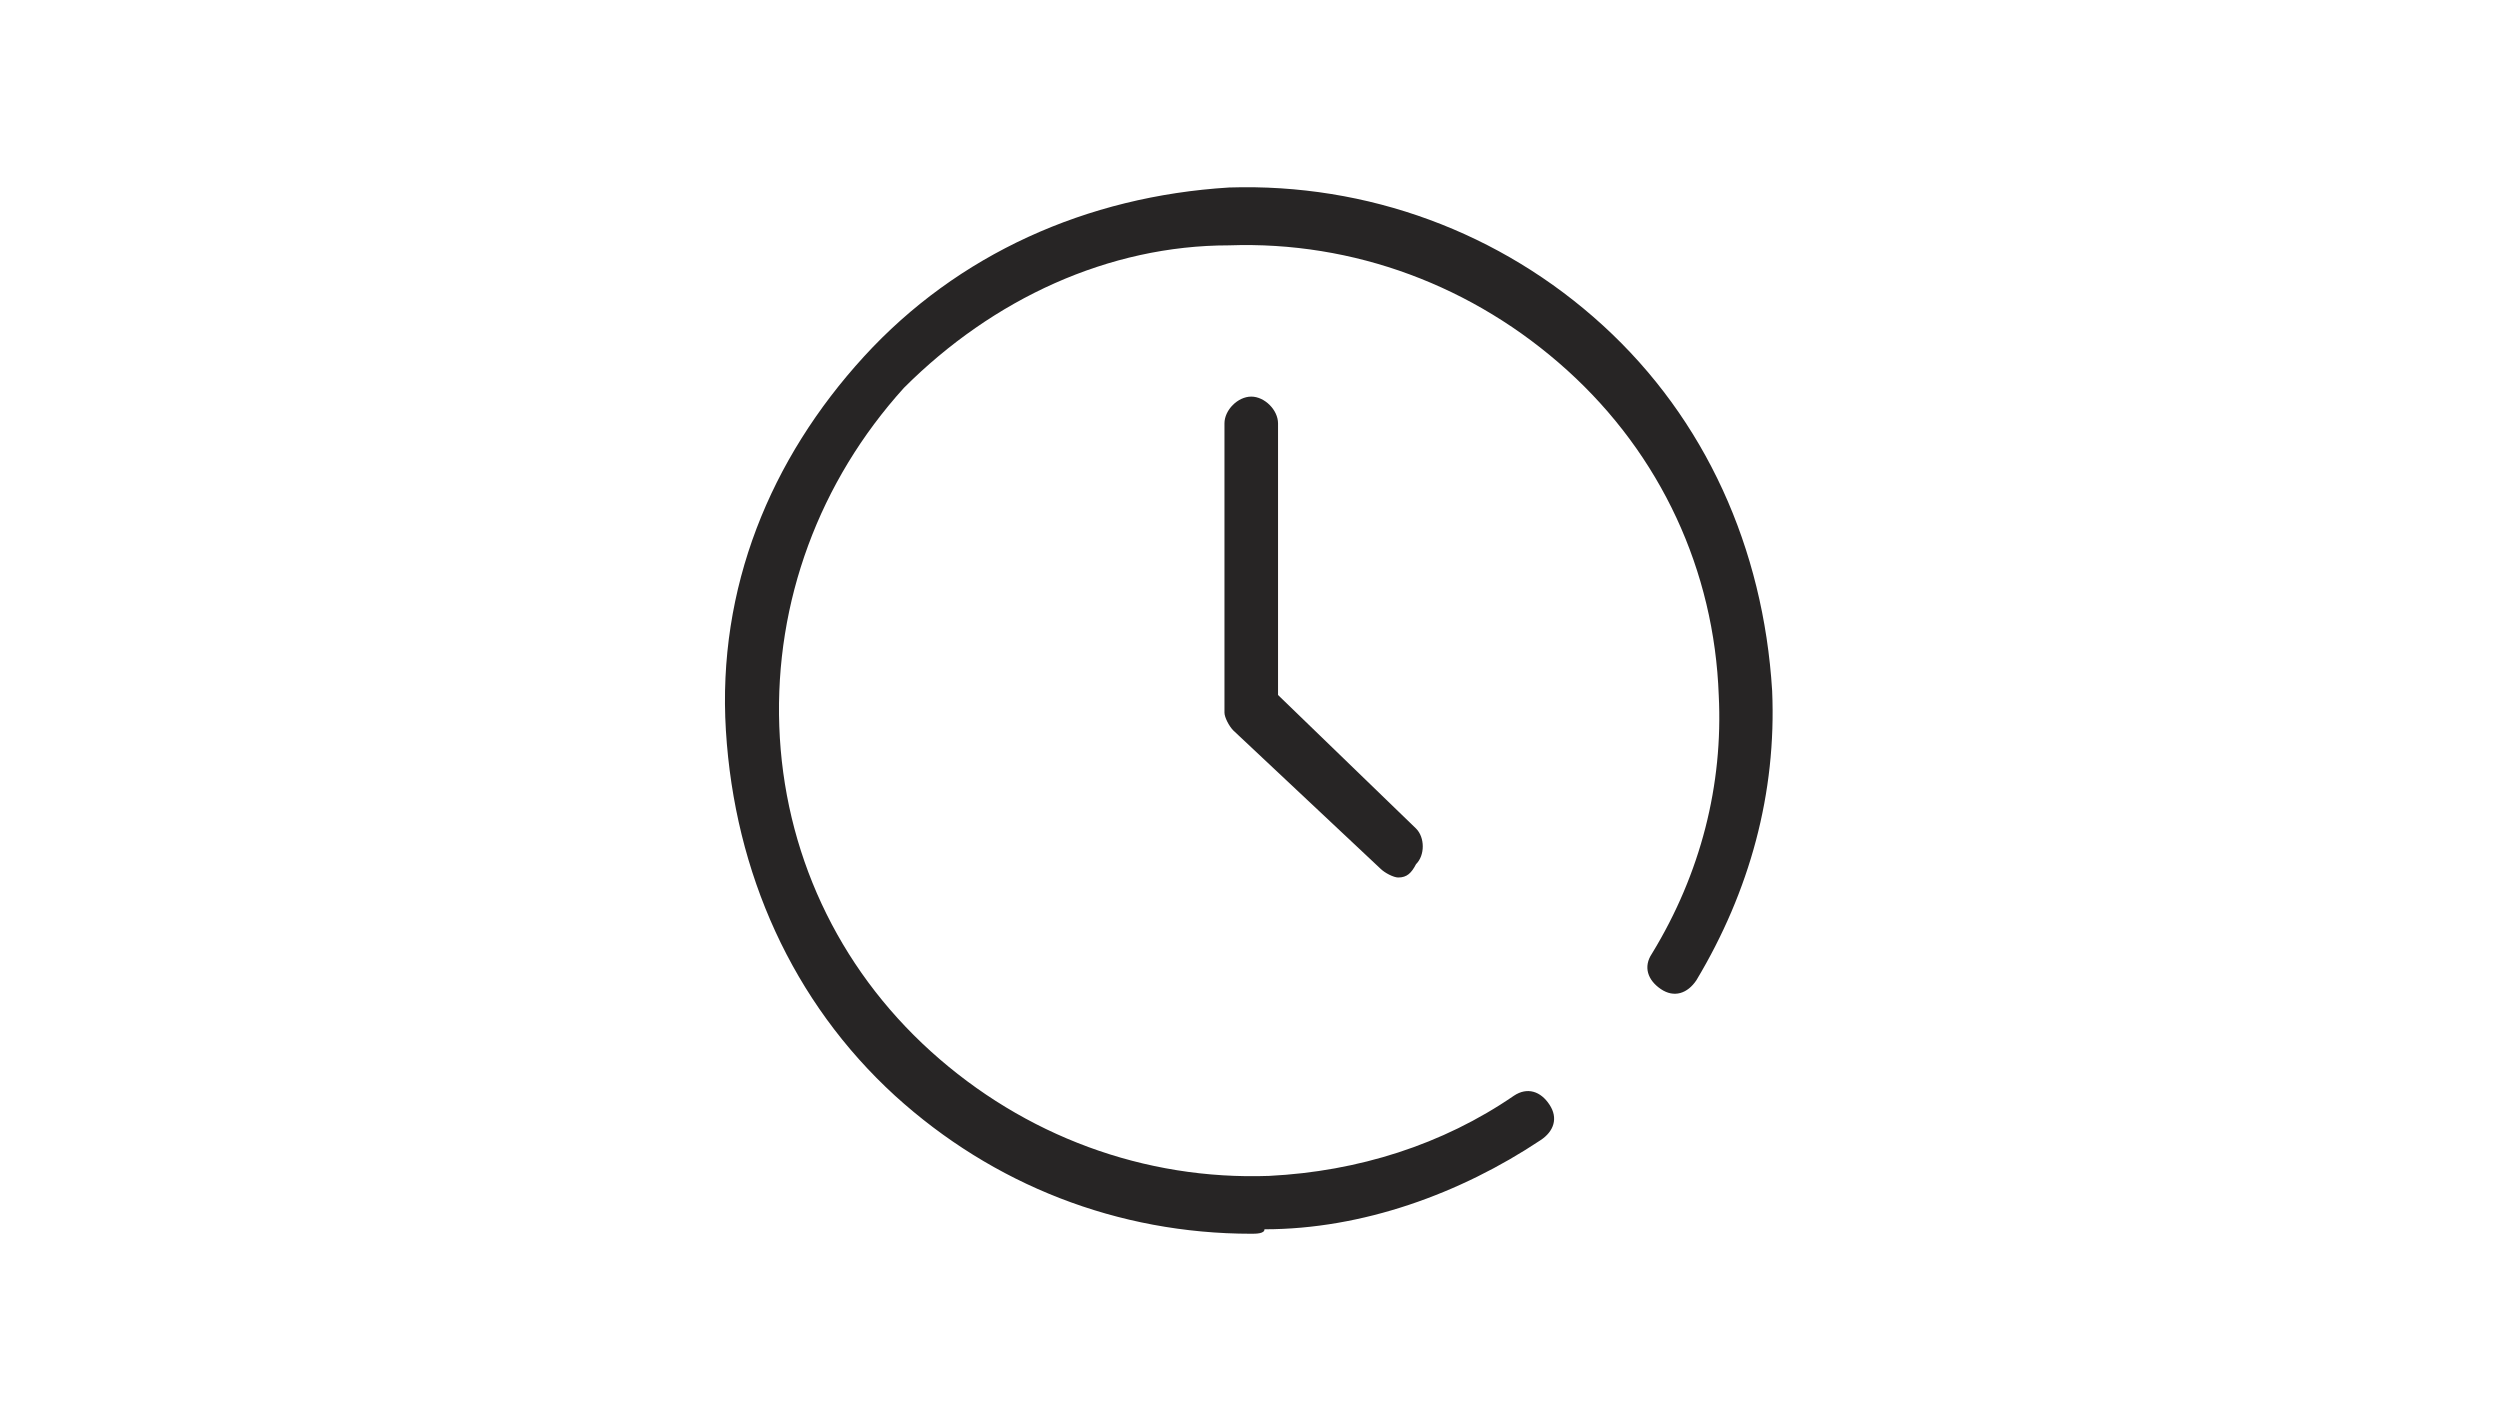 <?xml version="1.0" encoding="utf-8"?>
<!-- Generator: Adobe Illustrator 27.2.0, SVG Export Plug-In . SVG Version: 6.00 Build 0)  -->
<svg version="1.1" id="Layer_1" xmlns="http://www.w3.org/2000/svg" xmlns:xlink="http://www.w3.org/1999/xlink" x="0px" y="0px"
	 viewBox="0 0 1400 794" style="enable-background:new 0 0 1400 794;" xml:space="preserve">
<style type="text/css">
	.st0{fill:#272525;}
</style>
<g id="Layer_3">
	<g>
		<g>
			<path class="st0" d="M700.7,690.9c-74.8,0-144.6-27.4-199.5-77.3c-57.3-52.4-89.8-124.7-94.7-204.5s24.9-152.1,77.3-209.4
				s124.7-89.8,204.5-94.7c77.3-2.5,152.1,24.9,209.4,77.3c57.3,52.4,89.8,124.7,94.7,204.5c2.5,57.3-12.5,112.2-42.4,162.1
				c-5,7.5-12.5,10-19.9,5s-10-12.5-5-19.9c27.4-44.9,39.9-94.7,37.4-144.6c-2.5-69.8-32.4-134.6-84.8-182S758,134.9,688.2,137.4
				c-67.3,0-132.1,29.9-182,79.8c-47.4,52.4-72.3,119.7-69.8,189.5s32.4,134.6,84.8,182c52.4,47.4,119.7,72.3,189.5,69.8
				c49.9-2.5,97.2-17.5,137.1-44.9c7.5-5,15-2.5,19.9,5c5,7.5,2.5,15-5,19.9c-44.9,29.9-99.7,49.9-154.6,49.9
				C708.2,690.9,703.2,690.9,700.7,690.9z"/>
		</g>
		<g>
			<path class="st0" d="M783,491.4c-2.5,0-7.5-2.5-10-5l-82.3-77.3c-2.5-2.5-5-7.5-5-10V237.1c0-7.5,7.5-15,15-15
				c7.5,0,15,7.5,15,15v152.1l77.3,74.8c5,5,5,15,0,19.9C790.4,488.9,787.9,491.4,783,491.4z"/>
		</g>
	</g>
</g>
</svg>
